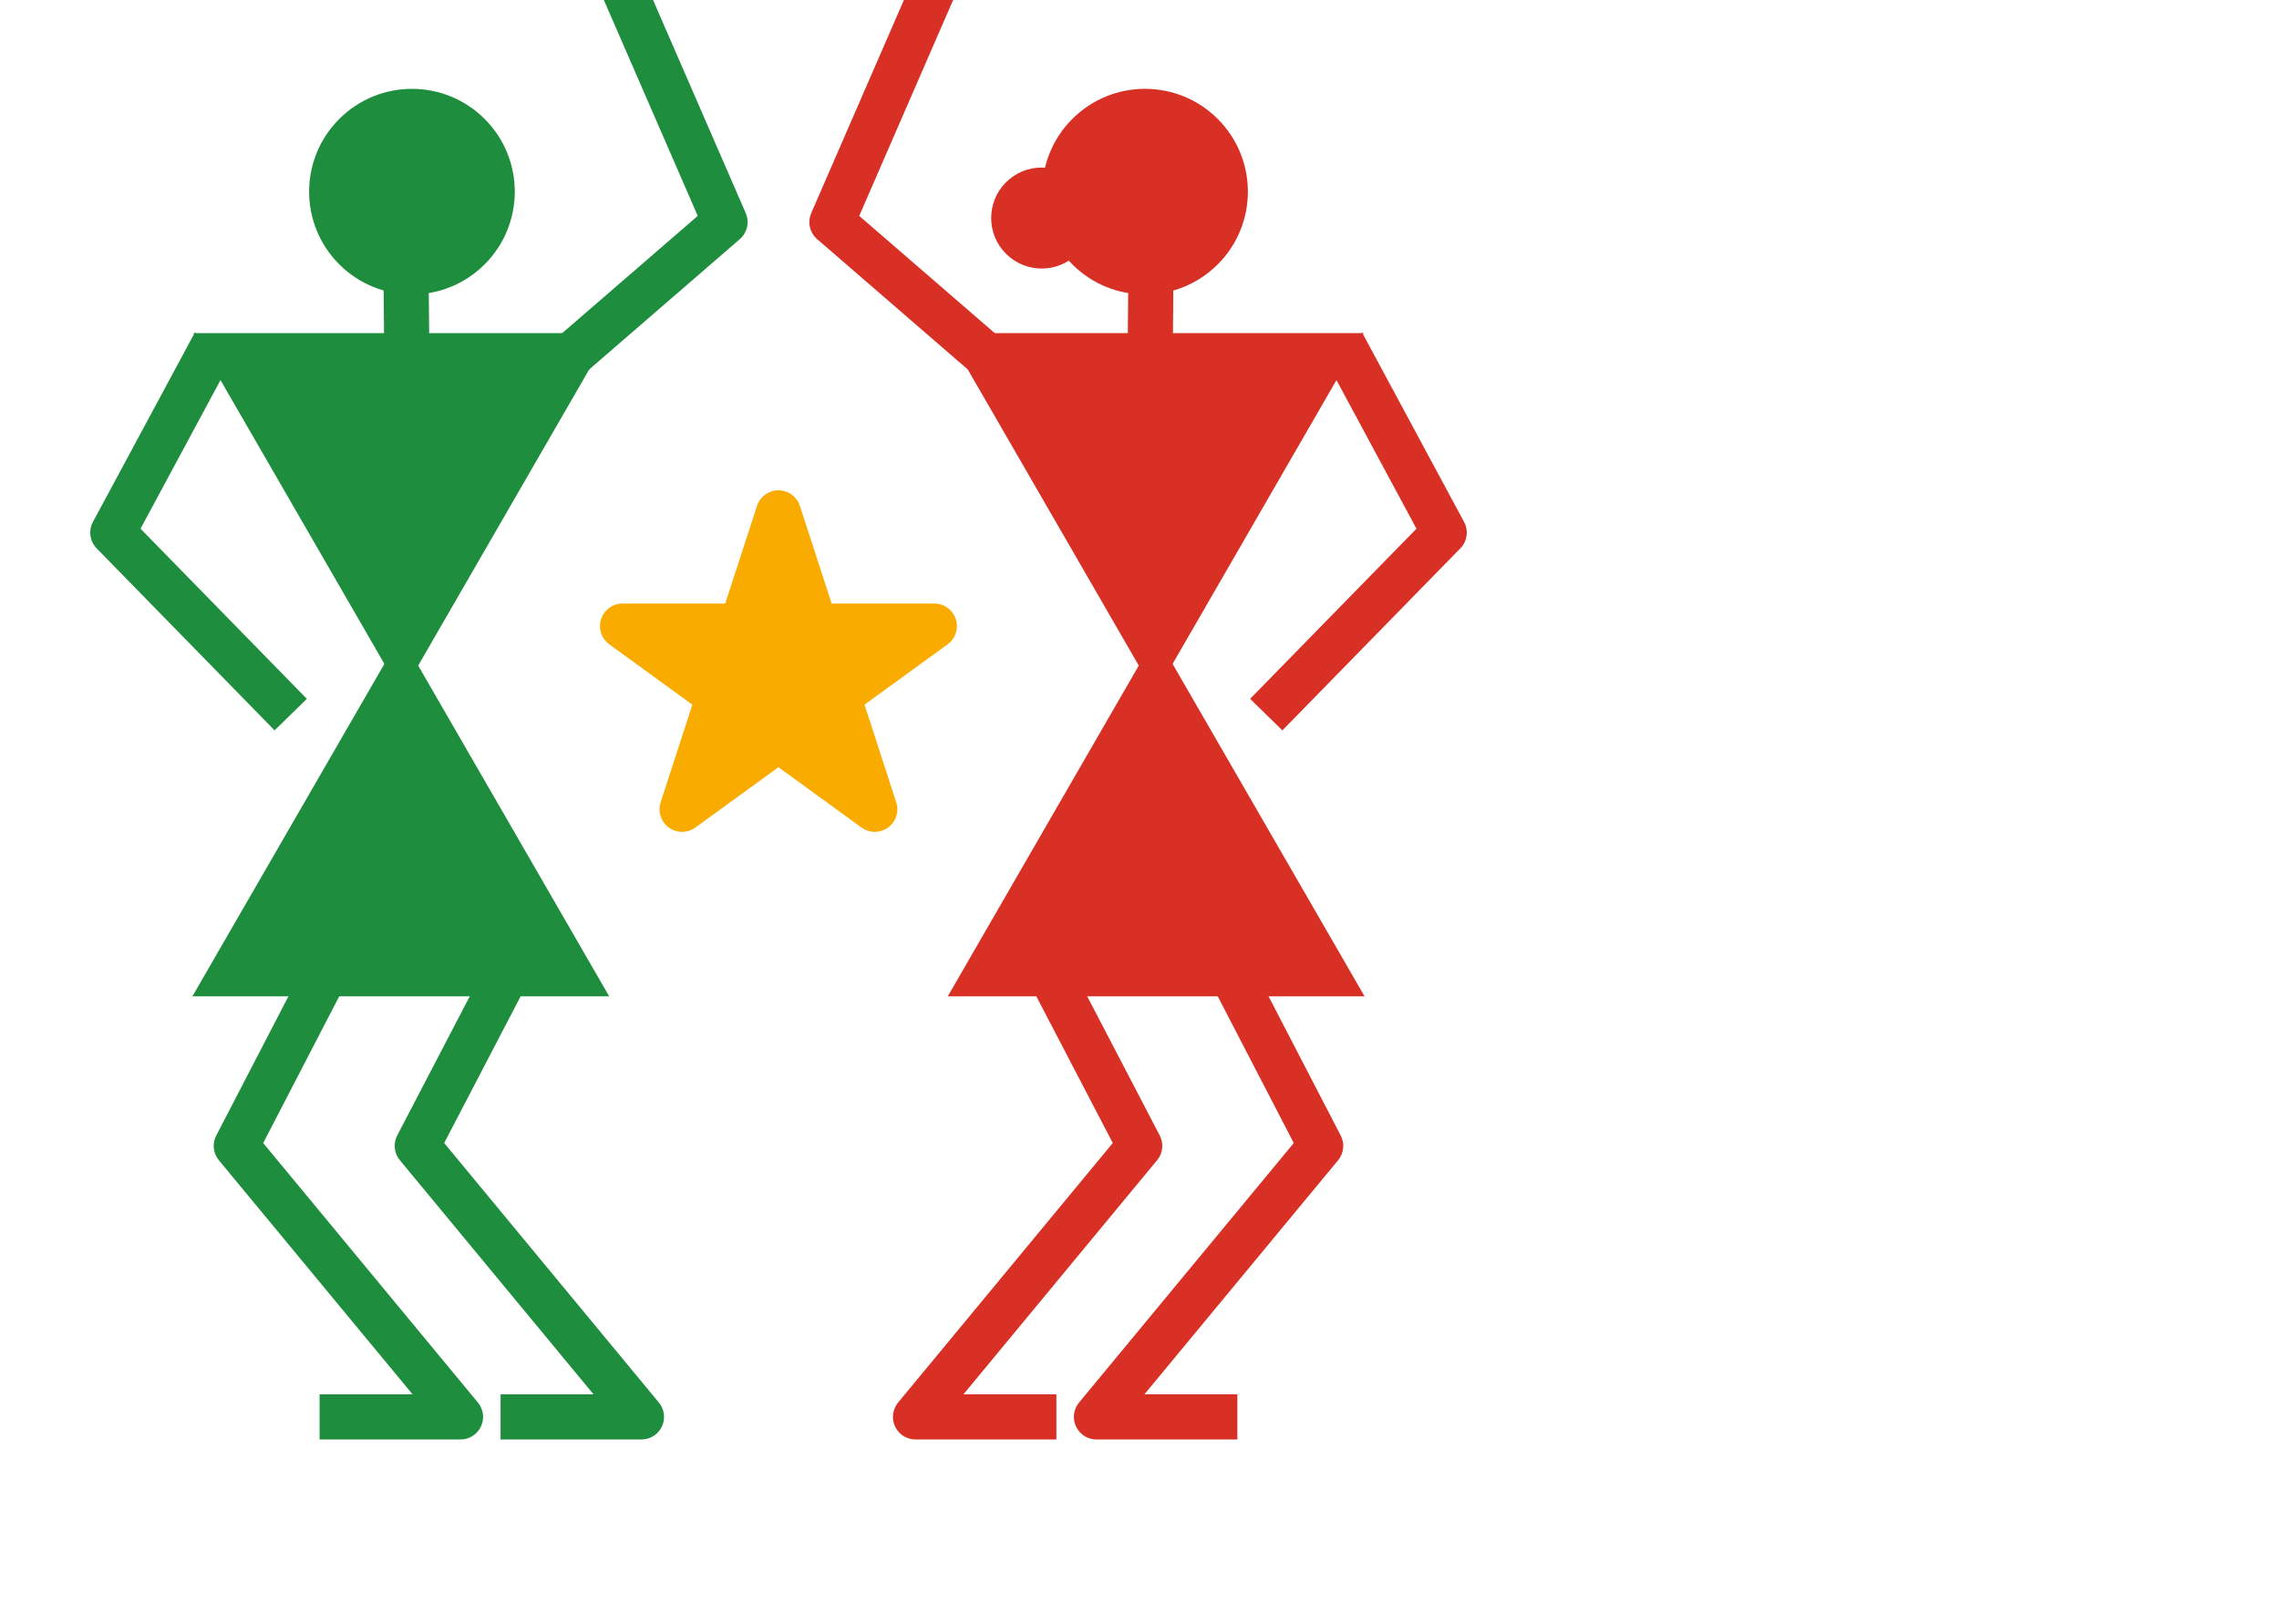 <svg width="101" height="72" viewBox="0 0 101 72" fill="none" xmlns="http://www.w3.org/2000/svg">
<g id="Icon" clip-path="url(#clip0_3009_52191)">
<g id="Group 159">
<g id="Group 154">
<path id="Vector 206" d="M9.511 15.225L4.999 23.611L12.884 31.679" stroke="#1E8E3E" stroke-width="2" stroke-linejoin="round"/>
<path id="Vector 207" d="M24.93 16.078L32.132 9.846L27.634 -0.5" stroke="#1E8E3E" stroke-width="2" stroke-linejoin="round"/>
<path id="Vector 205" d="M17.995 12.171L18.028 15.684" stroke="#1E8E3E" stroke-width="2" stroke-linejoin="round"/>
<path id="Vector 203" d="M22.776 42.574L18.492 50.796L28.428 62.812H22.184" stroke="#1E8E3E" stroke-width="2" stroke-linejoin="round"/>
<path id="Vector 204" d="M18.039 36.193L10.472 50.799L20.409 62.812H14.164" stroke="#1E8E3E" stroke-width="2" stroke-linejoin="round"/>
<path id="Polygon 84" d="M17.806 30.766L8.569 14.767L27.042 14.767L17.806 30.766Z" fill="#1E8E3E"/>
<path id="Polygon 85" d="M17.763 28.17L8.526 44.169L26.999 44.169L17.763 28.17Z" fill="#1E8E3E"/>
<circle id="Ellipse 22" cx="4.558" cy="4.558" r="4.558" transform="matrix(-0.707 -0.707 -0.707 0.707 24.702 8.496)" fill="#1E8E3E"/>
</g>
<path id="Star 1" d="M34.499 22.736L35.905 27.064C36.039 27.476 36.423 27.755 36.856 27.755H41.407L37.725 30.43C37.375 30.685 37.228 31.136 37.362 31.548L38.768 35.877L35.086 33.202C34.736 32.947 34.261 32.947 33.911 33.202L30.229 35.877L31.635 31.548C31.769 31.136 31.623 30.685 31.272 30.43L27.59 27.755H32.141C32.575 27.755 32.958 27.476 33.092 27.064L34.499 22.736Z" fill="#F9AB00" stroke="#F9AB00" stroke-width="2" stroke-linejoin="round"/>
<g id="Group 168">
<g id="Group 158">
<path id="Vector 206_2" d="M59.49 15.225L64.003 23.611L56.117 31.679" stroke="#D93025" stroke-width="2" stroke-linejoin="round"/>
<path id="Vector 207_2" d="M44.071 16.078L36.869 9.846L41.367 -0.5" stroke="#D93025" stroke-width="2" stroke-linejoin="round"/>
<path id="Vector 205_2" d="M51.006 12.171L50.974 15.684" stroke="#D93025" stroke-width="2" stroke-linejoin="round"/>
<path id="Vector 203_2" d="M46.225 42.574L50.509 50.796L40.573 62.812H46.817" stroke="#D93025" stroke-width="2" stroke-linejoin="round"/>
<path id="Vector 204_2" d="M50.963 36.193L58.529 50.799L48.592 62.812H54.837" stroke="#D93025" stroke-width="2" stroke-linejoin="round"/>
<path id="Polygon 84_2" d="M51.196 30.766L60.432 14.767L41.959 14.767L51.196 30.766Z" fill="#D93025"/>
<path id="Polygon 85_2" d="M51.239 28.17L60.475 44.169L42.002 44.169L51.239 28.17Z" fill="#D93025"/>
<circle id="Ellipse 22_2" cx="50.745" cy="8.496" r="4.558" transform="rotate(-45 50.745 8.496)" fill="#D93025"/>
</g>
<circle id="Ellipse 23" cx="2.239" cy="2.239" r="2.239" transform="matrix(-0.707 -0.707 -0.707 0.707 49.331 9.666)" fill="#D93025"/>
</g>
</g>
</g>
<defs>
<clipPath id="clip0_3009_52191">
<rect width="100" height="72" fill="white" transform="translate(0.667)"/>
</clipPath>
</defs>
</svg>
